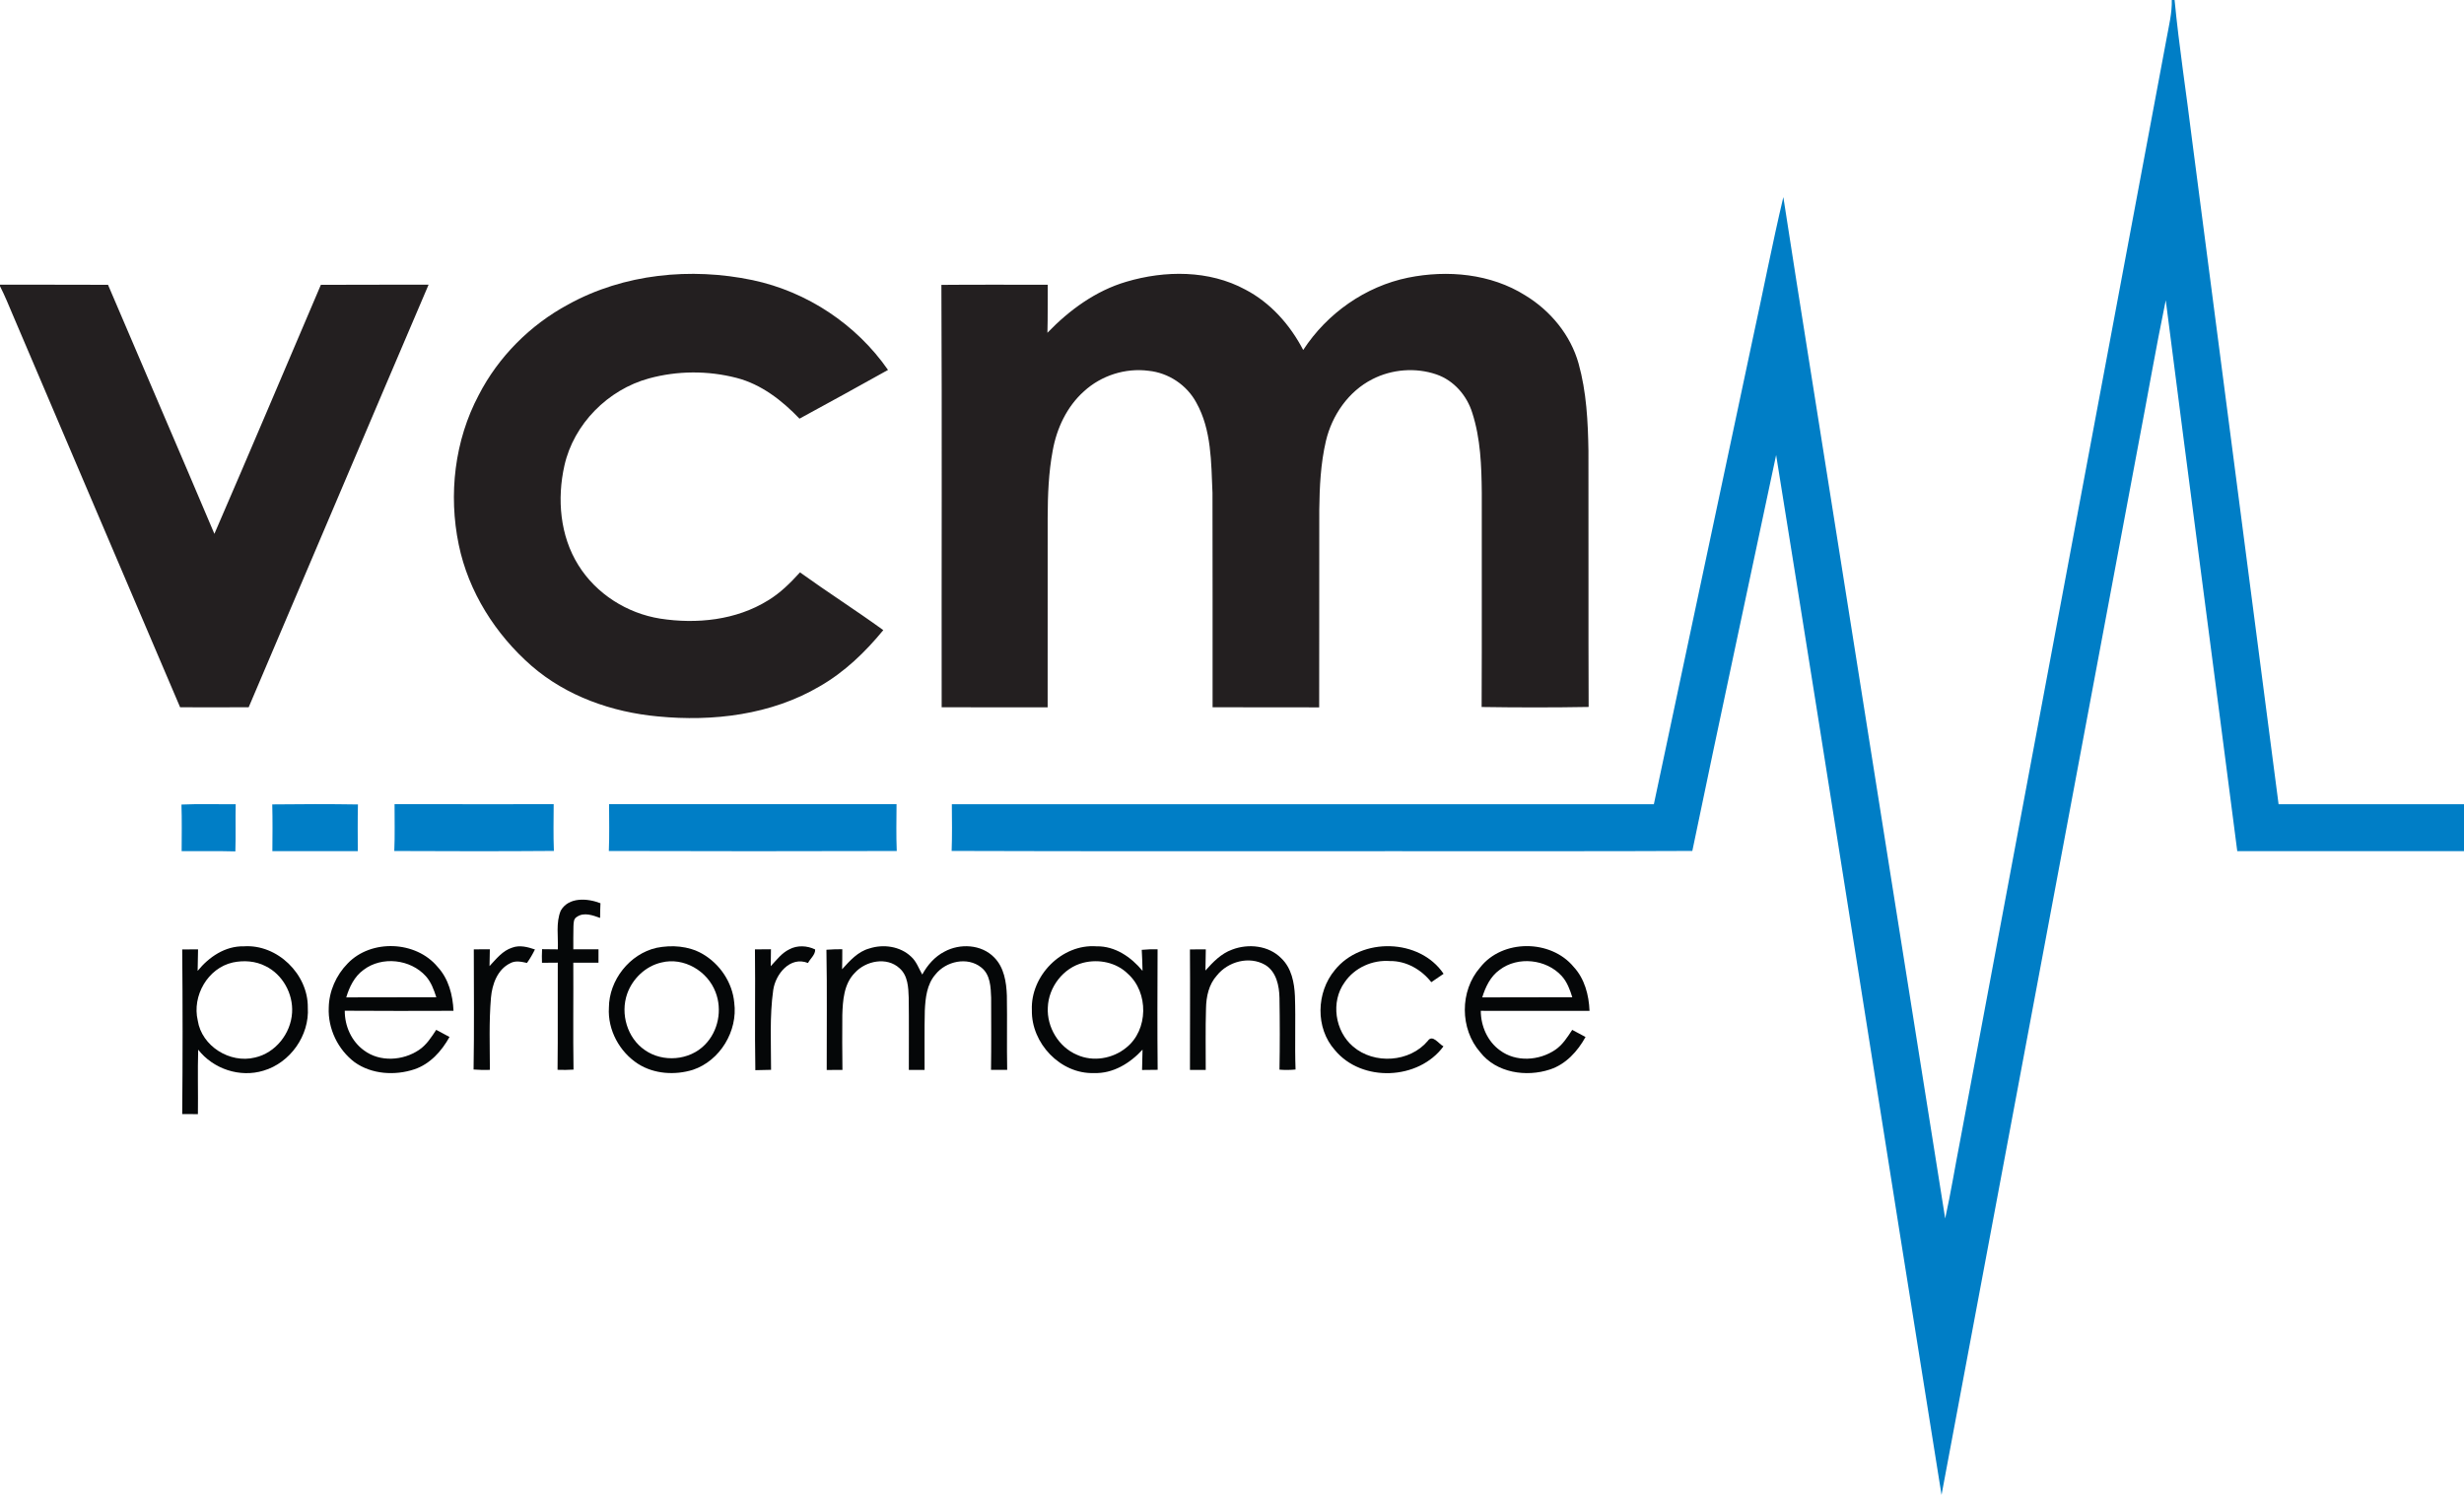 <?xml version="1.0" encoding="UTF-8" ?>
<!DOCTYPE svg PUBLIC "-//W3C//DTD SVG 1.1//EN" "http://www.w3.org/Graphics/SVG/1.1/DTD/svg11.dtd">
<svg width="1000pt" height="607pt" viewBox="0 0 1000 607" version="1.1" xmlns="http://www.w3.org/2000/svg">
<g id="#007ec6ff">
<path fill="#007ec6" opacity="1.00" d=" M 881.41 0.00 L 882.54 0.00 C 884.37 19.04 887.35 37.97 889.66 56.96 C 901.36 146.78 913.06 236.60 924.75 326.43 C 949.83 326.40 974.92 326.41 1000.00 326.42 L 1000.00 345.46 C 969.32 345.48 938.65 345.49 907.98 345.46 C 898.38 270.92 888.48 196.42 878.96 121.87 C 874.88 141.57 871.50 161.42 867.69 181.18 C 841.10 323.03 814.58 464.91 787.96 606.76 C 765.38 466.11 743.48 325.31 720.83 184.69 C 709.50 238.25 697.94 291.77 686.82 345.38 C 646.22 345.60 605.63 345.41 565.03 345.48 C 505.43 345.42 445.82 345.60 386.22 345.38 C 386.45 339.06 386.35 332.74 386.30 326.42 C 481.27 326.42 576.24 326.39 671.21 326.43 C 684.59 263.59 697.91 200.74 711.26 137.89 C 715.49 118.61 719.21 99.20 723.76 79.99 C 730.85 126.05 738.32 172.04 745.56 218.08 C 760.20 310.24 774.73 402.42 789.44 494.57 C 791.75 484.14 793.43 473.57 795.49 463.09 C 823.43 313.92 851.36 164.76 879.30 15.59 C 880.23 10.43 881.54 5.28 881.41 0.00 Z" />
<path fill="#007ec6" opacity="1.00" d=" M 73.64 326.56 C 80.97 326.22 88.32 326.49 95.66 326.42 C 95.50 332.80 95.74 339.19 95.52 345.57 C 88.26 345.36 80.99 345.53 73.72 345.47 C 73.73 339.17 73.86 332.86 73.64 326.56 Z" />
<path fill="#007ec6" opacity="1.00" d=" M 110.49 326.50 C 122.08 326.36 133.68 326.33 145.27 326.52 C 145.11 332.83 145.20 339.15 145.21 345.47 C 133.65 345.48 122.09 345.49 110.54 345.46 C 110.59 339.14 110.66 332.82 110.49 326.50 Z" />
<path fill="#007ec6" opacity="1.00" d=" M 160.13 326.39 C 181.66 326.45 203.18 326.40 224.71 326.41 C 224.67 332.73 224.54 339.06 224.79 345.38 C 203.20 345.56 181.61 345.50 160.02 345.41 C 160.30 339.07 160.11 332.73 160.13 326.39 Z" />
<path fill="#007ec6" opacity="1.00" d=" M 247.19 326.40 C 286.08 326.43 324.97 326.41 363.86 326.41 C 363.82 332.74 363.68 339.08 363.94 345.41 C 324.99 345.51 286.03 345.54 247.09 345.40 C 247.36 339.07 247.19 332.73 247.19 326.40 Z" />
</g>
<g id="#231f20ff">
<path fill="#231f20" opacity="1.00" d=" M 230.57 123.59 C 253.17 111.10 280.40 108.45 305.46 113.70 C 327.53 118.38 347.52 131.62 360.40 150.15 C 348.47 156.82 336.48 163.40 324.47 169.93 C 317.41 162.55 308.97 155.97 298.92 153.38 C 287.34 150.38 274.90 150.44 263.35 153.60 C 246.73 158.15 232.88 172.04 229.07 188.94 C 226.02 202.46 227.26 217.49 234.74 229.41 C 241.96 241.04 254.48 248.95 267.95 251.09 C 282.75 253.38 298.76 251.73 311.68 243.71 C 316.65 240.72 320.79 236.59 324.67 232.32 C 335.80 240.33 347.37 247.71 358.48 255.76 C 351.15 264.69 342.69 272.85 332.60 278.61 C 312.94 290.16 289.31 292.97 266.93 290.78 C 248.40 289.06 229.93 282.59 215.74 270.28 C 201.11 257.51 190.12 240.21 186.18 221.09 C 181.95 200.71 184.49 178.77 194.30 160.32 C 202.31 144.76 215.20 131.88 230.57 123.59 Z" />
<path fill="#231f20" opacity="1.00" d=" M 457.10 114.36 C 472.81 109.70 490.69 109.57 505.38 117.52 C 515.65 122.86 523.60 131.88 528.90 142.06 C 538.56 127.21 554.10 116.24 571.51 112.69 C 587.47 109.48 605.01 111.07 619.01 119.88 C 629.24 126.09 637.41 135.95 640.66 147.56 C 643.87 159.06 644.47 171.09 644.66 182.97 C 644.75 217.63 644.59 252.29 644.74 286.94 C 630.27 287.20 615.78 287.18 601.31 286.96 C 601.45 257.96 601.33 228.96 601.37 199.96 C 601.27 189.09 600.88 178.01 597.52 167.59 C 595.35 160.54 590.02 154.39 582.96 151.97 C 574.52 149.08 564.88 149.85 556.95 153.92 C 547.26 158.85 540.59 168.53 538.12 178.97 C 535.97 188.15 535.53 197.62 535.42 207.00 C 535.36 233.71 535.45 260.41 535.38 287.11 C 520.96 287.05 506.54 287.15 492.12 287.06 C 492.09 258.05 492.17 229.03 492.08 200.02 C 491.54 187.68 491.73 174.51 485.51 163.40 C 481.66 156.26 474.22 151.31 466.16 150.50 C 456.72 149.26 446.89 152.42 439.89 158.86 C 432.98 165.04 428.86 173.85 427.24 182.88 C 425.55 191.83 425.23 200.96 425.19 210.04 C 425.18 235.73 425.21 261.41 425.18 287.10 C 410.84 287.07 396.51 287.14 382.17 287.06 C 382.10 229.92 382.33 172.77 382.06 115.63 C 396.44 115.49 410.82 115.60 425.21 115.57 C 425.16 122.07 425.27 128.57 425.09 135.07 C 433.98 125.84 444.68 118.01 457.10 114.36 Z" />
<path fill="#231f20" opacity="1.00" d=" M 0.00 115.56 C 14.61 115.59 29.23 115.52 43.84 115.60 C 58.18 149.31 72.73 182.94 87.01 216.68 C 101.56 183.06 115.84 149.31 130.22 115.61 C 144.79 115.50 159.37 115.61 173.94 115.55 C 149.51 172.68 125.31 229.91 100.93 287.06 C 91.65 287.11 82.38 287.11 73.10 287.07 C 50.43 234.01 27.85 180.91 5.21 127.85 C 3.56 123.91 1.93 119.96 0.00 116.14 L 0.00 115.56 Z" />
</g>
<g id="#050708ff">
<path fill="#050708" opacity="1.00" d=" M 227.58 369.61 C 230.79 363.99 238.45 364.56 243.69 366.61 C 243.59 368.59 243.56 370.57 243.55 372.57 C 240.63 371.53 237.01 370.14 234.17 372.12 C 232.71 372.90 232.82 374.62 232.73 376.04 C 232.62 379.13 232.71 382.22 232.68 385.32 C 236.09 385.32 239.49 385.32 242.90 385.30 C 242.90 387.12 242.90 388.93 242.89 390.76 C 239.48 390.74 236.07 390.74 232.67 390.74 C 232.76 405.20 232.53 419.68 232.76 434.14 C 230.60 434.28 228.43 434.31 226.28 434.22 C 226.46 419.72 226.29 405.22 226.37 390.73 C 224.23 390.73 222.09 390.75 219.96 390.78 C 219.89 388.94 219.90 387.09 220.00 385.26 C 222.13 385.29 224.25 385.31 226.39 385.33 C 226.62 380.11 225.52 374.55 227.58 369.61 Z" />
<path fill="#050708" opacity="1.00" d=" M 80.21 394.07 C 84.80 388.41 91.40 383.93 98.95 384.10 C 112.55 383.17 125.09 395.42 124.92 408.95 C 125.65 420.26 117.79 431.37 106.96 434.56 C 97.39 437.51 86.56 433.89 80.43 426.04 C 80.16 434.76 80.44 443.49 80.32 452.21 C 78.20 452.19 76.07 452.19 73.95 452.18 C 74.15 429.91 74.15 407.64 73.95 385.37 C 76.09 385.33 78.24 385.31 80.38 385.32 C 80.35 388.23 80.28 391.15 80.21 394.07 M 94.51 390.65 C 84.32 392.91 77.90 404.19 80.25 414.19 C 81.86 424.64 93.32 431.74 103.45 429.24 C 111.82 427.39 118.06 419.46 118.54 411.01 C 119.02 403.34 114.69 395.48 107.73 392.12 C 103.69 390.04 98.91 389.72 94.51 390.65 Z" />
<path fill="#050708" opacity="1.00" d=" M 141.09 391.06 C 150.64 381.07 168.85 381.82 177.63 392.48 C 182.06 397.28 183.77 403.88 184.05 410.27 C 169.34 410.31 154.63 410.36 139.92 410.24 C 139.88 416.44 142.65 422.69 147.74 426.35 C 154.19 431.17 163.56 430.54 170.06 426.15 C 173.10 424.12 175.07 420.98 177.04 418.00 C 178.84 418.95 180.64 419.91 182.43 420.89 C 179.24 426.64 174.54 431.89 168.14 434.03 C 160.25 436.64 150.86 436.07 143.95 431.16 C 137.15 426.05 133.03 417.51 133.42 408.99 C 133.54 402.30 136.43 395.81 141.09 391.06 M 147.53 393.67 C 143.84 396.33 141.78 400.59 140.52 404.84 C 152.70 404.72 164.88 404.85 177.07 404.77 C 176.10 401.73 174.98 398.63 172.82 396.22 C 166.59 389.29 154.97 387.98 147.53 393.67 Z" />
<path fill="#050708" opacity="1.00" d=" M 207.89 384.63 C 210.92 383.49 214.16 384.38 217.10 385.37 C 216.17 387.28 215.10 389.11 213.87 390.84 C 211.63 390.35 209.17 389.77 207.04 390.98 C 201.87 393.49 199.73 399.54 199.26 404.92 C 198.42 414.67 198.80 424.48 198.82 434.25 C 196.61 434.33 194.40 434.27 192.20 434.10 C 192.48 417.85 192.30 401.58 192.29 385.33 C 194.46 385.31 196.62 385.31 198.80 385.30 C 198.76 387.57 198.70 389.84 198.67 392.12 C 201.39 389.25 203.94 385.86 207.89 384.63 Z" />
<path fill="#050708" opacity="1.00" d=" M 266.48 384.70 C 272.66 383.47 279.39 383.94 284.95 387.08 C 292.12 391.15 297.25 398.74 297.99 406.99 C 299.49 418.46 292.25 430.52 281.22 434.22 C 273.95 436.47 265.55 435.97 259.02 431.85 C 251.44 427.01 246.58 418.06 247.12 409.02 C 247.16 397.82 255.53 387.17 266.48 384.70 M 268.42 390.67 C 262.00 392.14 256.68 397.24 254.52 403.41 C 251.70 411.49 254.56 421.35 261.72 426.22 C 268.99 431.32 279.84 430.46 286.06 424.06 C 291.52 418.58 293.20 409.86 290.40 402.69 C 287.17 394.11 277.49 388.38 268.42 390.67 Z" />
<path fill="#050708" opacity="1.00" d=" M 320.33 385.33 C 323.56 383.58 327.56 383.79 330.82 385.37 C 330.98 387.45 328.84 389.08 327.92 390.87 C 320.70 387.96 314.75 395.35 313.81 401.84 C 312.30 412.56 312.95 423.44 312.93 434.23 C 310.80 434.26 308.67 434.30 306.55 434.37 C 306.26 418.03 306.59 401.68 306.39 385.34 C 308.55 385.32 310.72 385.31 312.89 385.29 C 312.87 387.58 312.83 389.86 312.80 392.16 C 315.12 389.71 317.20 386.84 320.33 385.33 Z" />
<path fill="#050708" opacity="1.00" d=" M 352.86 384.96 C 358.55 383.12 365.32 384.08 369.75 388.27 C 371.94 390.22 372.87 393.07 374.29 395.56 C 376.38 391.71 379.38 388.27 383.32 386.25 C 389.61 382.83 398.30 383.28 403.45 388.57 C 407.51 392.62 408.43 398.59 408.63 404.08 C 408.81 414.13 408.56 424.19 408.76 434.25 C 406.57 434.27 404.38 434.27 402.20 434.25 C 402.34 424.49 402.26 414.72 402.25 404.96 C 402.09 400.65 401.94 395.54 398.21 392.66 C 392.64 388.19 383.93 390.14 379.66 395.50 C 376.15 399.51 375.57 405.05 375.33 410.16 C 375.12 418.20 375.28 426.24 375.23 434.28 C 373.10 434.28 370.97 434.27 368.85 434.27 C 368.83 424.50 368.93 414.74 368.80 404.97 C 368.66 400.78 368.47 395.97 365.08 393.00 C 359.93 388.23 351.35 389.95 346.91 394.88 C 342.47 399.37 342.04 406.05 341.85 412.00 C 341.82 419.42 341.77 426.84 341.90 434.26 C 339.77 434.27 337.64 434.27 335.52 434.29 C 335.48 418.02 335.71 401.75 335.40 385.49 C 337.54 385.33 339.69 385.27 341.84 385.27 C 341.86 387.98 341.81 390.69 341.76 393.41 C 344.90 389.95 348.16 386.22 352.86 384.96 Z" />
<path fill="#050708" opacity="1.00" d=" M 418.78 410.00 C 418.18 396.05 430.93 383.05 445.00 384.10 C 452.55 383.95 459.07 388.46 463.69 394.06 C 463.65 391.21 463.52 388.37 463.37 385.53 C 465.50 385.32 467.65 385.25 469.80 385.31 C 469.74 401.61 469.67 417.92 469.83 434.22 C 467.72 434.26 465.61 434.28 463.50 434.29 C 463.53 431.53 463.60 428.78 463.69 426.03 C 458.63 431.56 451.72 435.82 443.97 435.54 C 430.35 435.98 418.51 423.43 418.78 410.00 M 439.62 390.77 C 431.52 392.81 425.54 400.66 425.25 408.92 C 424.82 416.92 429.68 425.02 437.11 428.14 C 443.62 431.09 451.65 429.72 457.11 425.20 C 466.08 418.06 466.23 402.84 457.74 395.25 C 453.06 390.62 445.90 389.17 439.62 390.77 Z" />
<path fill="#050708" opacity="1.00" d=" M 500.06 385.43 C 506.65 382.90 514.92 383.75 520.01 388.96 C 524.17 392.91 525.30 398.84 525.54 404.33 C 525.88 414.25 525.43 424.18 525.79 434.10 C 523.62 434.32 521.44 434.33 519.27 434.16 C 519.44 424.47 519.43 414.77 519.27 405.08 C 519.17 400.13 518.02 394.38 513.45 391.63 C 507.00 387.91 498.37 390.26 493.85 395.95 C 490.57 399.58 489.53 404.56 489.45 409.32 C 489.19 417.64 489.36 425.96 489.34 434.28 C 487.20 434.28 485.06 434.27 482.94 434.27 C 482.92 417.96 483.05 401.66 482.93 385.36 C 485.07 385.33 487.22 385.31 489.37 385.32 C 489.33 388.19 489.27 391.06 489.22 393.93 C 492.28 390.49 495.61 387.02 500.06 385.43 Z" />
<path fill="#050708" opacity="1.00" d=" M 541.75 393.72 C 552.48 380.31 576.20 380.86 585.87 395.25 C 584.20 396.38 582.54 397.51 580.89 398.65 C 576.85 393.52 570.70 389.97 564.06 390.07 C 556.97 389.54 549.71 392.79 545.70 398.72 C 539.98 406.62 541.78 418.57 549.17 424.80 C 557.74 432.14 572.14 431.19 579.45 422.50 C 581.39 419.65 583.91 423.74 585.82 424.70 C 575.74 438.45 552.64 439.42 541.74 426.20 C 533.78 417.27 534.17 402.76 541.75 393.72 Z" />
<path fill="#050708" opacity="1.00" d=" M 600.70 392.69 C 609.71 381.13 629.36 381.21 638.63 392.41 C 643.11 397.22 644.84 403.86 645.10 410.29 C 630.39 410.32 615.68 410.32 600.97 410.28 C 600.98 416.44 603.68 422.67 608.75 426.32 C 615.21 431.16 624.60 430.56 631.12 426.15 C 634.15 424.14 636.11 420.99 638.08 418.01 C 639.89 418.95 641.69 419.91 643.48 420.90 C 640.28 426.70 635.51 431.97 629.06 434.08 C 619.42 437.28 607.30 435.47 600.77 427.13 C 592.43 417.64 592.38 402.21 600.70 392.69 M 608.58 393.68 C 604.88 396.32 602.86 400.60 601.56 404.83 C 613.74 404.74 625.93 404.83 638.11 404.78 C 637.15 401.69 636.00 398.54 633.79 396.12 C 627.54 389.28 615.99 388.01 608.58 393.68 Z" />
</g>
</svg>
